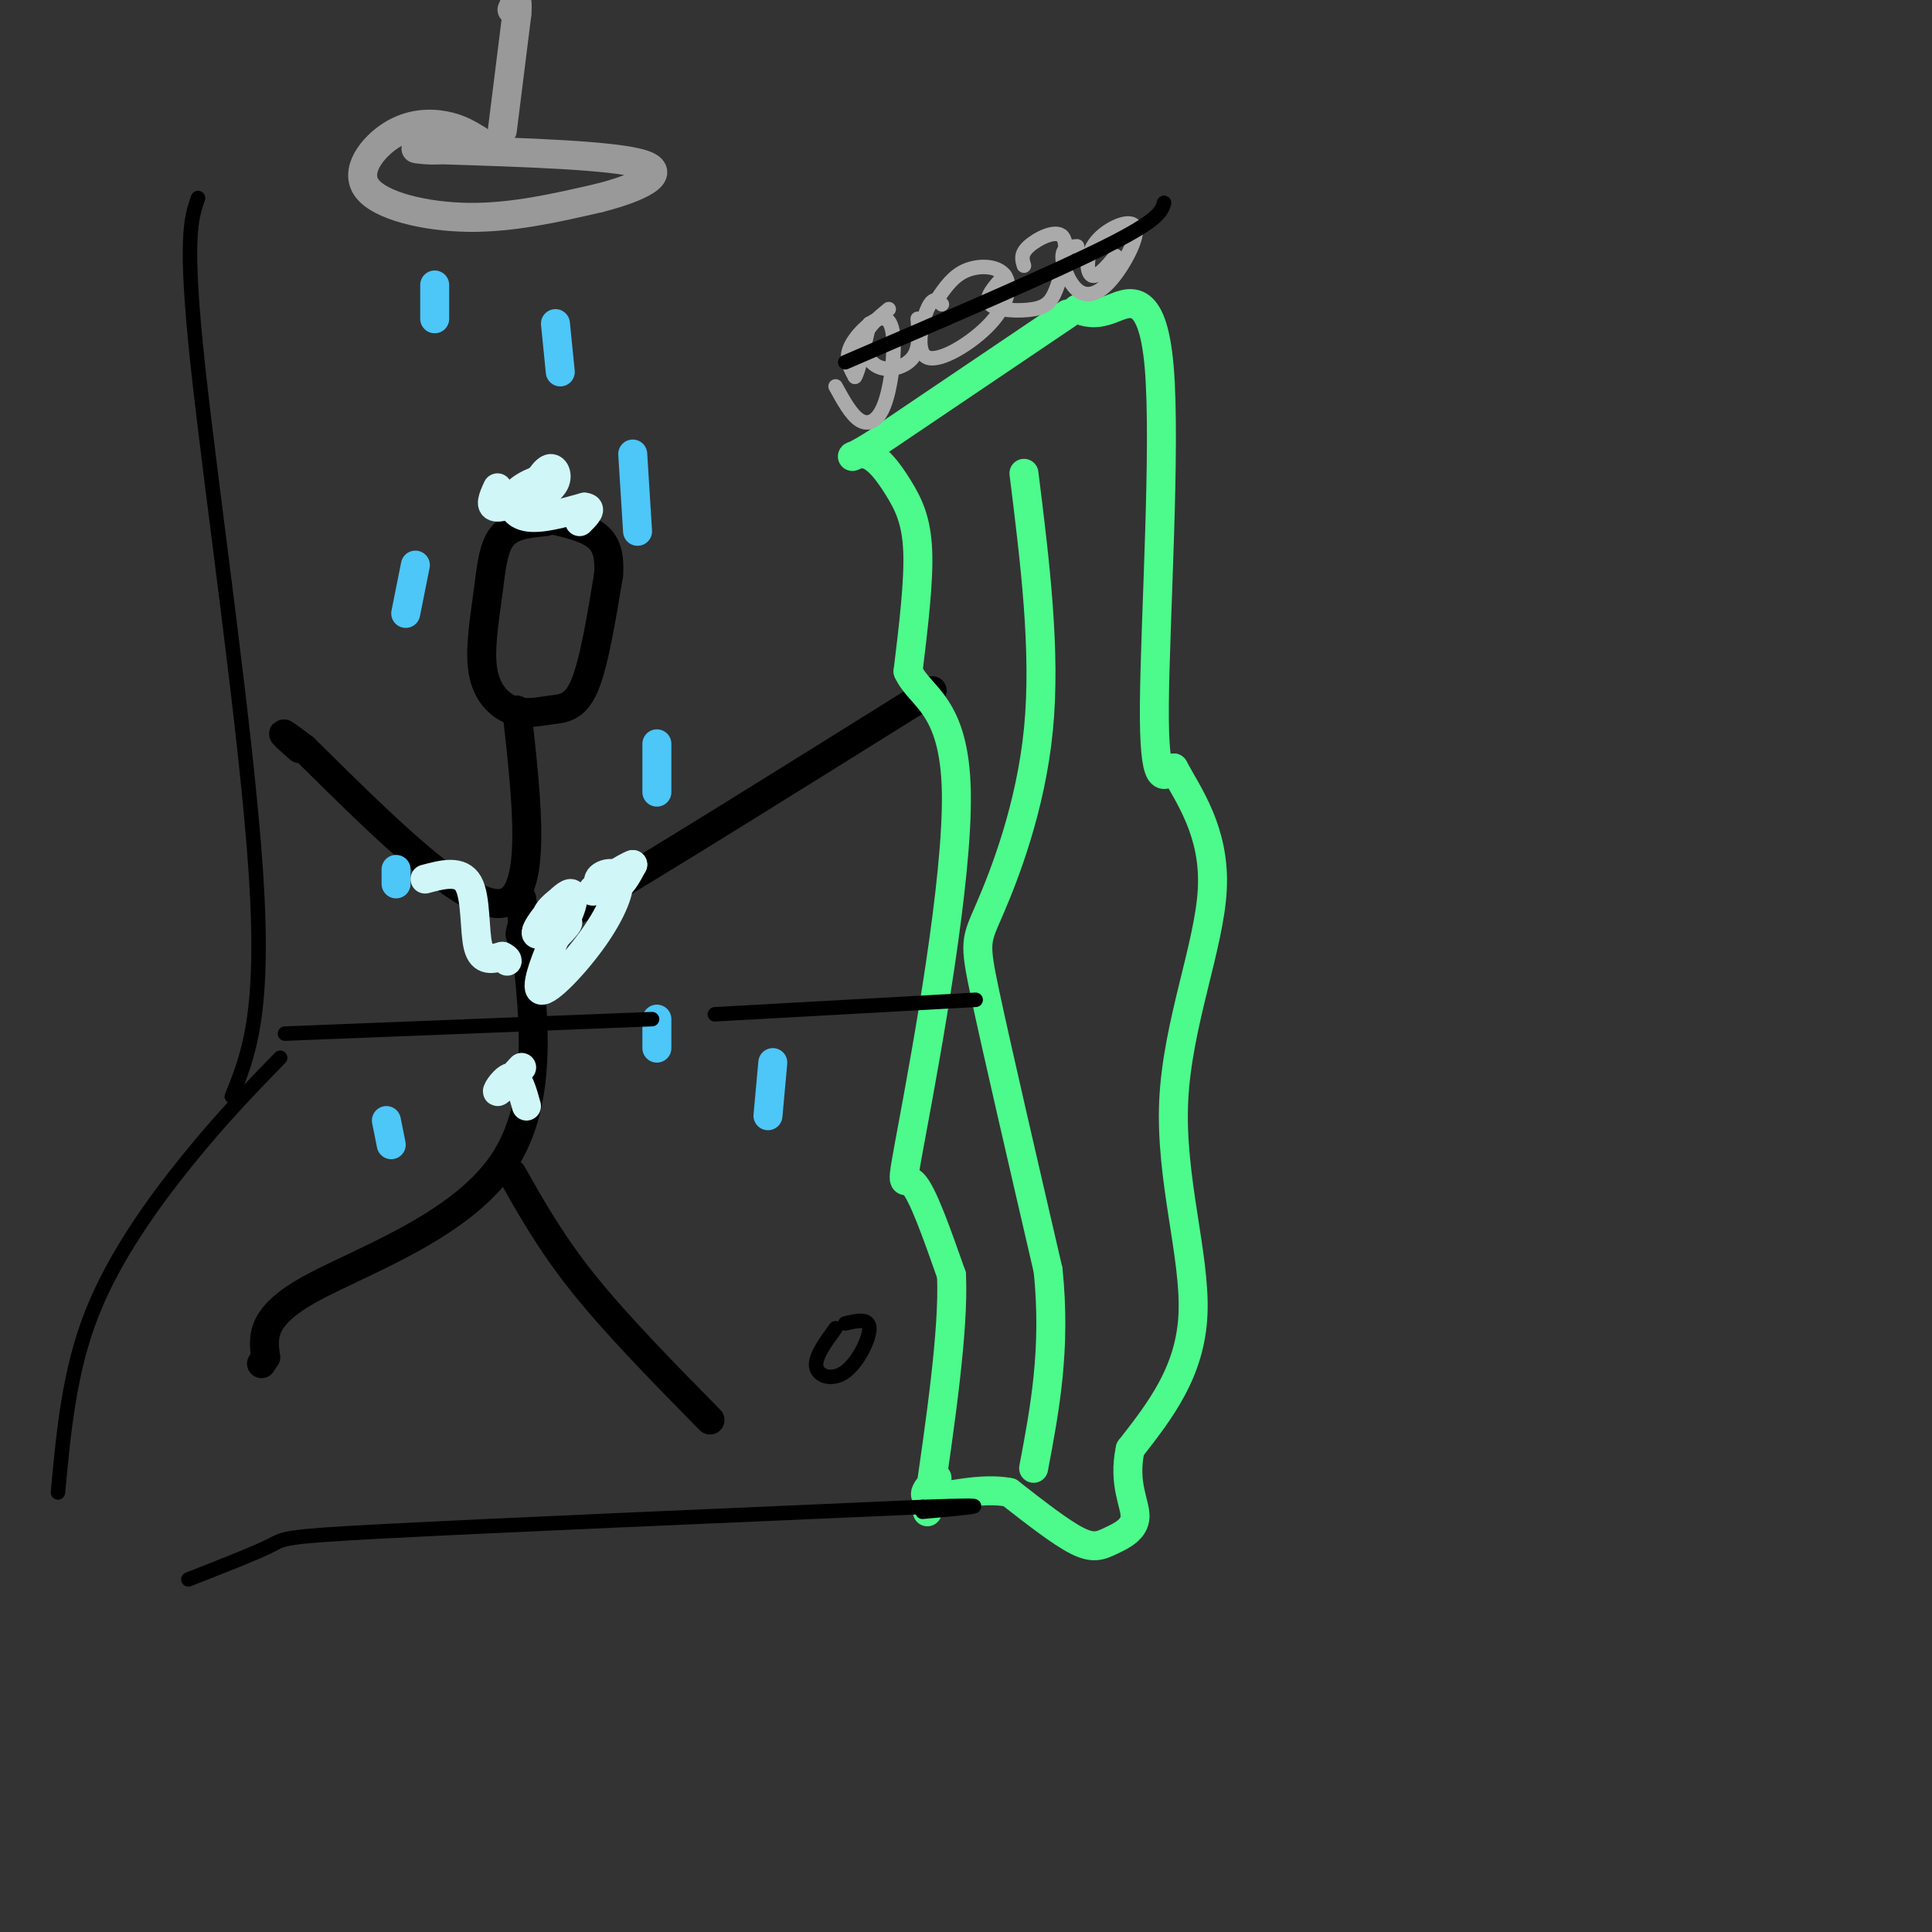 <svg viewBox='0 0 400 400' version='1.1' xmlns='http://www.w3.org/2000/svg' xmlns:xlink='http://www.w3.org/1999/xlink'><rect x="0" y="0" width="400" height="400" fill="#333333" stroke="none"/><g fill='none' stroke='rgb(0,0,0)' stroke-width='6' stroke-linecap='round' stroke-linejoin='round'><path d='M113,108c-3.529,0.330 -7.059,0.659 -9,3c-1.941,2.341 -2.295,6.692 -3,12c-0.705,5.308 -1.761,11.571 -1,16c0.761,4.429 3.338,7.022 6,8c2.662,0.978 5.409,0.340 8,0c2.591,-0.340 5.026,-0.383 7,-5c1.974,-4.617 3.487,-13.809 5,-23'/><path d='M126,119c0.378,-5.444 -1.178,-7.556 -4,-9c-2.822,-1.444 -6.911,-2.222 -11,-3'/><path d='M107,147c2.167,19.333 4.333,38.667 -3,40c-7.333,1.333 -24.167,-15.333 -41,-32'/><path d='M63,155c-7.000,-5.333 -4.000,-2.667 -1,0'/><path d='M108,186c0.289,1.978 0.578,3.956 0,6c-0.578,2.044 -2.022,4.156 12,-4c14.022,-8.156 43.511,-26.578 73,-45'/><path d='M108,189c2.556,19.378 5.111,38.756 -4,52c-9.111,13.244 -29.889,20.356 -40,26c-10.111,5.644 -9.556,9.822 -9,14'/><path d='M55,281c-1.500,2.333 -0.750,1.167 0,0'/><path d='M106,243c4.083,7.250 8.167,14.500 15,23c6.833,8.500 16.417,18.250 26,28'/></g>
<g fill='none' stroke='rgb(153,153,153)' stroke-width='6' stroke-linecap='round' stroke-linejoin='round'><path d='M99,29c-1.989,-1.215 -3.978,-2.431 -7,-3c-3.022,-0.569 -7.078,-0.493 -11,2c-3.922,2.493 -7.710,7.402 -5,11c2.710,3.598 11.917,5.885 21,6c9.083,0.115 18.041,-1.943 27,-4'/><path d='M124,41c8.067,-2.044 14.733,-5.156 9,-7c-5.733,-1.844 -23.867,-2.422 -42,-3'/><path d='M91,31c-7.333,-0.467 -4.667,-0.133 -3,0c1.667,0.133 2.333,0.067 3,0'/><path d='M104,27c0.000,0.000 3.000,-24.000 3,-24'/><path d='M107,3c0.333,-4.167 -0.333,-2.583 -1,-1'/></g>
<g fill='none' stroke='rgb(77,198,248)' stroke-width='6' stroke-linecap='round' stroke-linejoin='round'><path d='M90,59c0.000,0.000 0.000,7.000 0,7'/><path d='M115,67c0.000,0.000 1.000,10.000 1,10'/><path d='M131,94c0.000,0.000 1.000,16.000 1,16'/><path d='M86,117c0.000,0.000 -2.000,10.000 -2,10'/><path d='M82,180c0.000,0.000 0.000,3.000 0,3'/><path d='M80,232c0.000,0.000 1.000,5.000 1,5'/><path d='M136,154c0.000,0.000 0.000,10.000 0,10'/><path d='M136,211c0.000,0.000 0.000,6.000 0,6'/><path d='M160,220c0.000,0.000 -1.000,11.000 -1,11'/></g>
<g fill='none' stroke='rgb(208,246,247)' stroke-width='6' stroke-linecap='round' stroke-linejoin='round'><path d='M103,101c-0.917,2.000 -1.833,4.000 0,4c1.833,0.000 6.417,-2.000 11,-4'/><path d='M114,101c1.889,-1.733 1.111,-4.067 0,-4c-1.111,0.067 -2.556,2.533 -4,5'/><path d='M110,102c0.705,-0.002 4.467,-2.506 4,-3c-0.467,-0.494 -5.164,1.021 -7,3c-1.836,1.979 -0.810,4.423 2,5c2.810,0.577 7.405,-0.711 12,-2'/><path d='M121,105c1.833,0.167 0.417,1.583 -1,3'/><path d='M118,185c-2.322,1.604 -4.644,3.208 -5,5c-0.356,1.792 1.253,3.773 3,2c1.747,-1.773 3.633,-7.300 2,-7c-1.633,0.300 -6.786,6.427 -7,8c-0.214,1.573 4.510,-1.408 6,-2c1.490,-0.592 -0.255,1.204 -2,3'/><path d='M115,194c-1.555,3.431 -4.443,10.510 -3,11c1.443,0.490 7.218,-5.609 11,-11c3.782,-5.391 5.570,-10.074 5,-12c-0.570,-1.926 -3.500,-1.095 -4,0c-0.500,1.095 1.428,2.456 3,2c1.572,-0.456 2.786,-2.728 4,-5'/><path d='M131,179c-1.333,0.378 -6.667,3.822 -8,5c-1.333,1.178 1.333,0.089 4,-1'/><path d='M88,182c3.689,-0.978 7.378,-1.956 9,1c1.622,2.956 1.178,9.844 2,13c0.822,3.156 2.911,2.578 5,2'/><path d='M104,198c1.000,0.500 1.000,0.750 1,1'/><path d='M108,221c-2.378,2.578 -4.756,5.156 -5,5c-0.244,-0.156 1.644,-3.044 3,-3c1.356,0.044 2.178,3.022 3,6'/></g>
<g fill='none' stroke='rgb(77,250,140)' stroke-width='6' stroke-linecap='round' stroke-linejoin='round'><path d='M221,65c0.000,0.000 -40.000,27.000 -40,27'/><path d='M181,92c-6.995,4.333 -4.483,1.667 -2,2c2.483,0.333 4.938,3.667 7,7c2.062,3.333 3.732,6.667 4,13c0.268,6.333 -0.866,15.667 -2,25'/><path d='M188,139c2.475,5.478 9.663,6.675 10,25c0.337,18.325 -6.179,53.780 -9,69c-2.821,15.220 -1.949,10.206 0,12c1.949,1.794 4.974,10.397 8,19'/><path d='M197,264c0.500,11.333 -2.250,30.167 -5,49'/><path d='M223,64c1.774,0.649 3.548,1.298 7,0c3.452,-1.298 8.583,-4.542 10,12c1.417,16.542 -0.881,52.869 -1,70c-0.119,17.131 1.940,15.065 4,13'/><path d='M243,159c3.021,5.619 8.573,13.166 8,25c-0.573,11.834 -7.270,27.955 -8,44c-0.730,16.045 4.506,32.013 4,44c-0.506,11.987 -6.753,19.994 -13,28'/><path d='M234,300c-1.549,7.231 1.080,11.309 1,14c-0.080,2.691 -2.868,3.994 -5,5c-2.132,1.006 -3.609,1.716 -7,0c-3.391,-1.716 -8.695,-5.858 -14,-10'/><path d='M209,309c-5.778,-1.156 -13.222,0.956 -16,1c-2.778,0.044 -0.889,-1.978 1,-4'/><path d='M212,98c2.292,18.411 4.583,36.821 3,53c-1.583,16.179 -7.042,30.125 -10,37c-2.958,6.875 -3.417,6.679 -1,18c2.417,11.321 7.708,34.161 13,57'/><path d='M217,263c1.667,16.333 -0.667,28.667 -3,41'/></g>
<g fill='none' stroke='rgb(170,170,170)' stroke-width='3' stroke-linecap='round' stroke-linejoin='round'><path d='M173,80c1.619,2.955 3.238,5.909 5,7c1.762,1.091 3.668,0.317 5,-3c1.332,-3.317 2.089,-9.178 2,-13c-0.089,-3.822 -1.024,-5.606 -3,-5c-1.976,0.606 -4.993,3.602 -6,6c-1.007,2.398 -0.003,4.199 1,6'/><path d='M177,78c0.667,-0.833 1.833,-5.917 3,-11'/><path d='M184,64c-2.250,1.845 -4.500,3.690 -5,6c-0.500,2.310 0.750,5.083 3,6c2.250,0.917 5.500,-0.024 7,-2c1.500,-1.976 1.250,-4.988 1,-8'/><path d='M195,63c-0.912,-0.846 -1.825,-1.691 -3,1c-1.175,2.691 -2.613,8.920 0,10c2.613,1.080 9.278,-2.989 13,-7c3.722,-4.011 4.502,-7.965 3,-10c-1.502,-2.035 -5.286,-2.153 -8,-1c-2.714,1.153 -4.357,3.576 -6,6'/><path d='M208,57c-2.158,2.355 -4.316,4.709 -3,6c1.316,1.291 6.107,1.517 9,1c2.893,-0.517 3.889,-1.778 5,-5c1.111,-3.222 2.338,-8.406 1,-10c-1.338,-1.594 -5.239,0.402 -7,2c-1.761,1.598 -1.380,2.799 -1,4'/><path d='M223,51c-1.452,0.083 -2.904,0.167 -3,2c-0.096,1.833 1.165,5.416 3,7c1.835,1.584 4.243,1.167 7,-2c2.757,-3.167 5.863,-9.086 5,-11c-0.863,-1.914 -5.694,0.177 -8,3c-2.306,2.823 -2.087,6.378 -1,7c1.087,0.622 3.044,-1.689 5,-4'/></g>
<g fill='none' stroke='rgb(0,0,0)' stroke-width='3' stroke-linecap='round' stroke-linejoin='round'><path d='M175,75c21.500,-9.250 43.000,-18.500 54,-24c11.000,-5.500 11.500,-7.250 12,-9'/><path d='M39,327c6.978,-2.733 13.956,-5.467 17,-7c3.044,-1.533 2.156,-1.867 24,-3c21.844,-1.133 66.422,-3.067 111,-5'/><path d='M191,312c18.500,-0.667 9.250,0.167 0,1'/><path d='M12,309c1.156,-12.533 2.311,-25.067 7,-37c4.689,-11.933 12.911,-23.267 20,-32c7.089,-8.733 13.044,-14.867 19,-21'/><path d='M173,275c-2.190,3.006 -4.381,6.012 -4,8c0.381,1.988 3.333,2.958 6,1c2.667,-1.958 5.048,-6.845 5,-9c-0.048,-2.155 -2.524,-1.577 -5,-1'/><path d='M59,214c0.000,0.000 76.000,-3.000 76,-3'/><path d='M148,210c0.000,0.000 54.000,-3.000 54,-3'/><path d='M41,41c-1.444,4.133 -2.889,8.267 0,35c2.889,26.733 10.111,76.067 12,105c1.889,28.933 -1.556,37.467 -5,46'/></g>
</svg>
